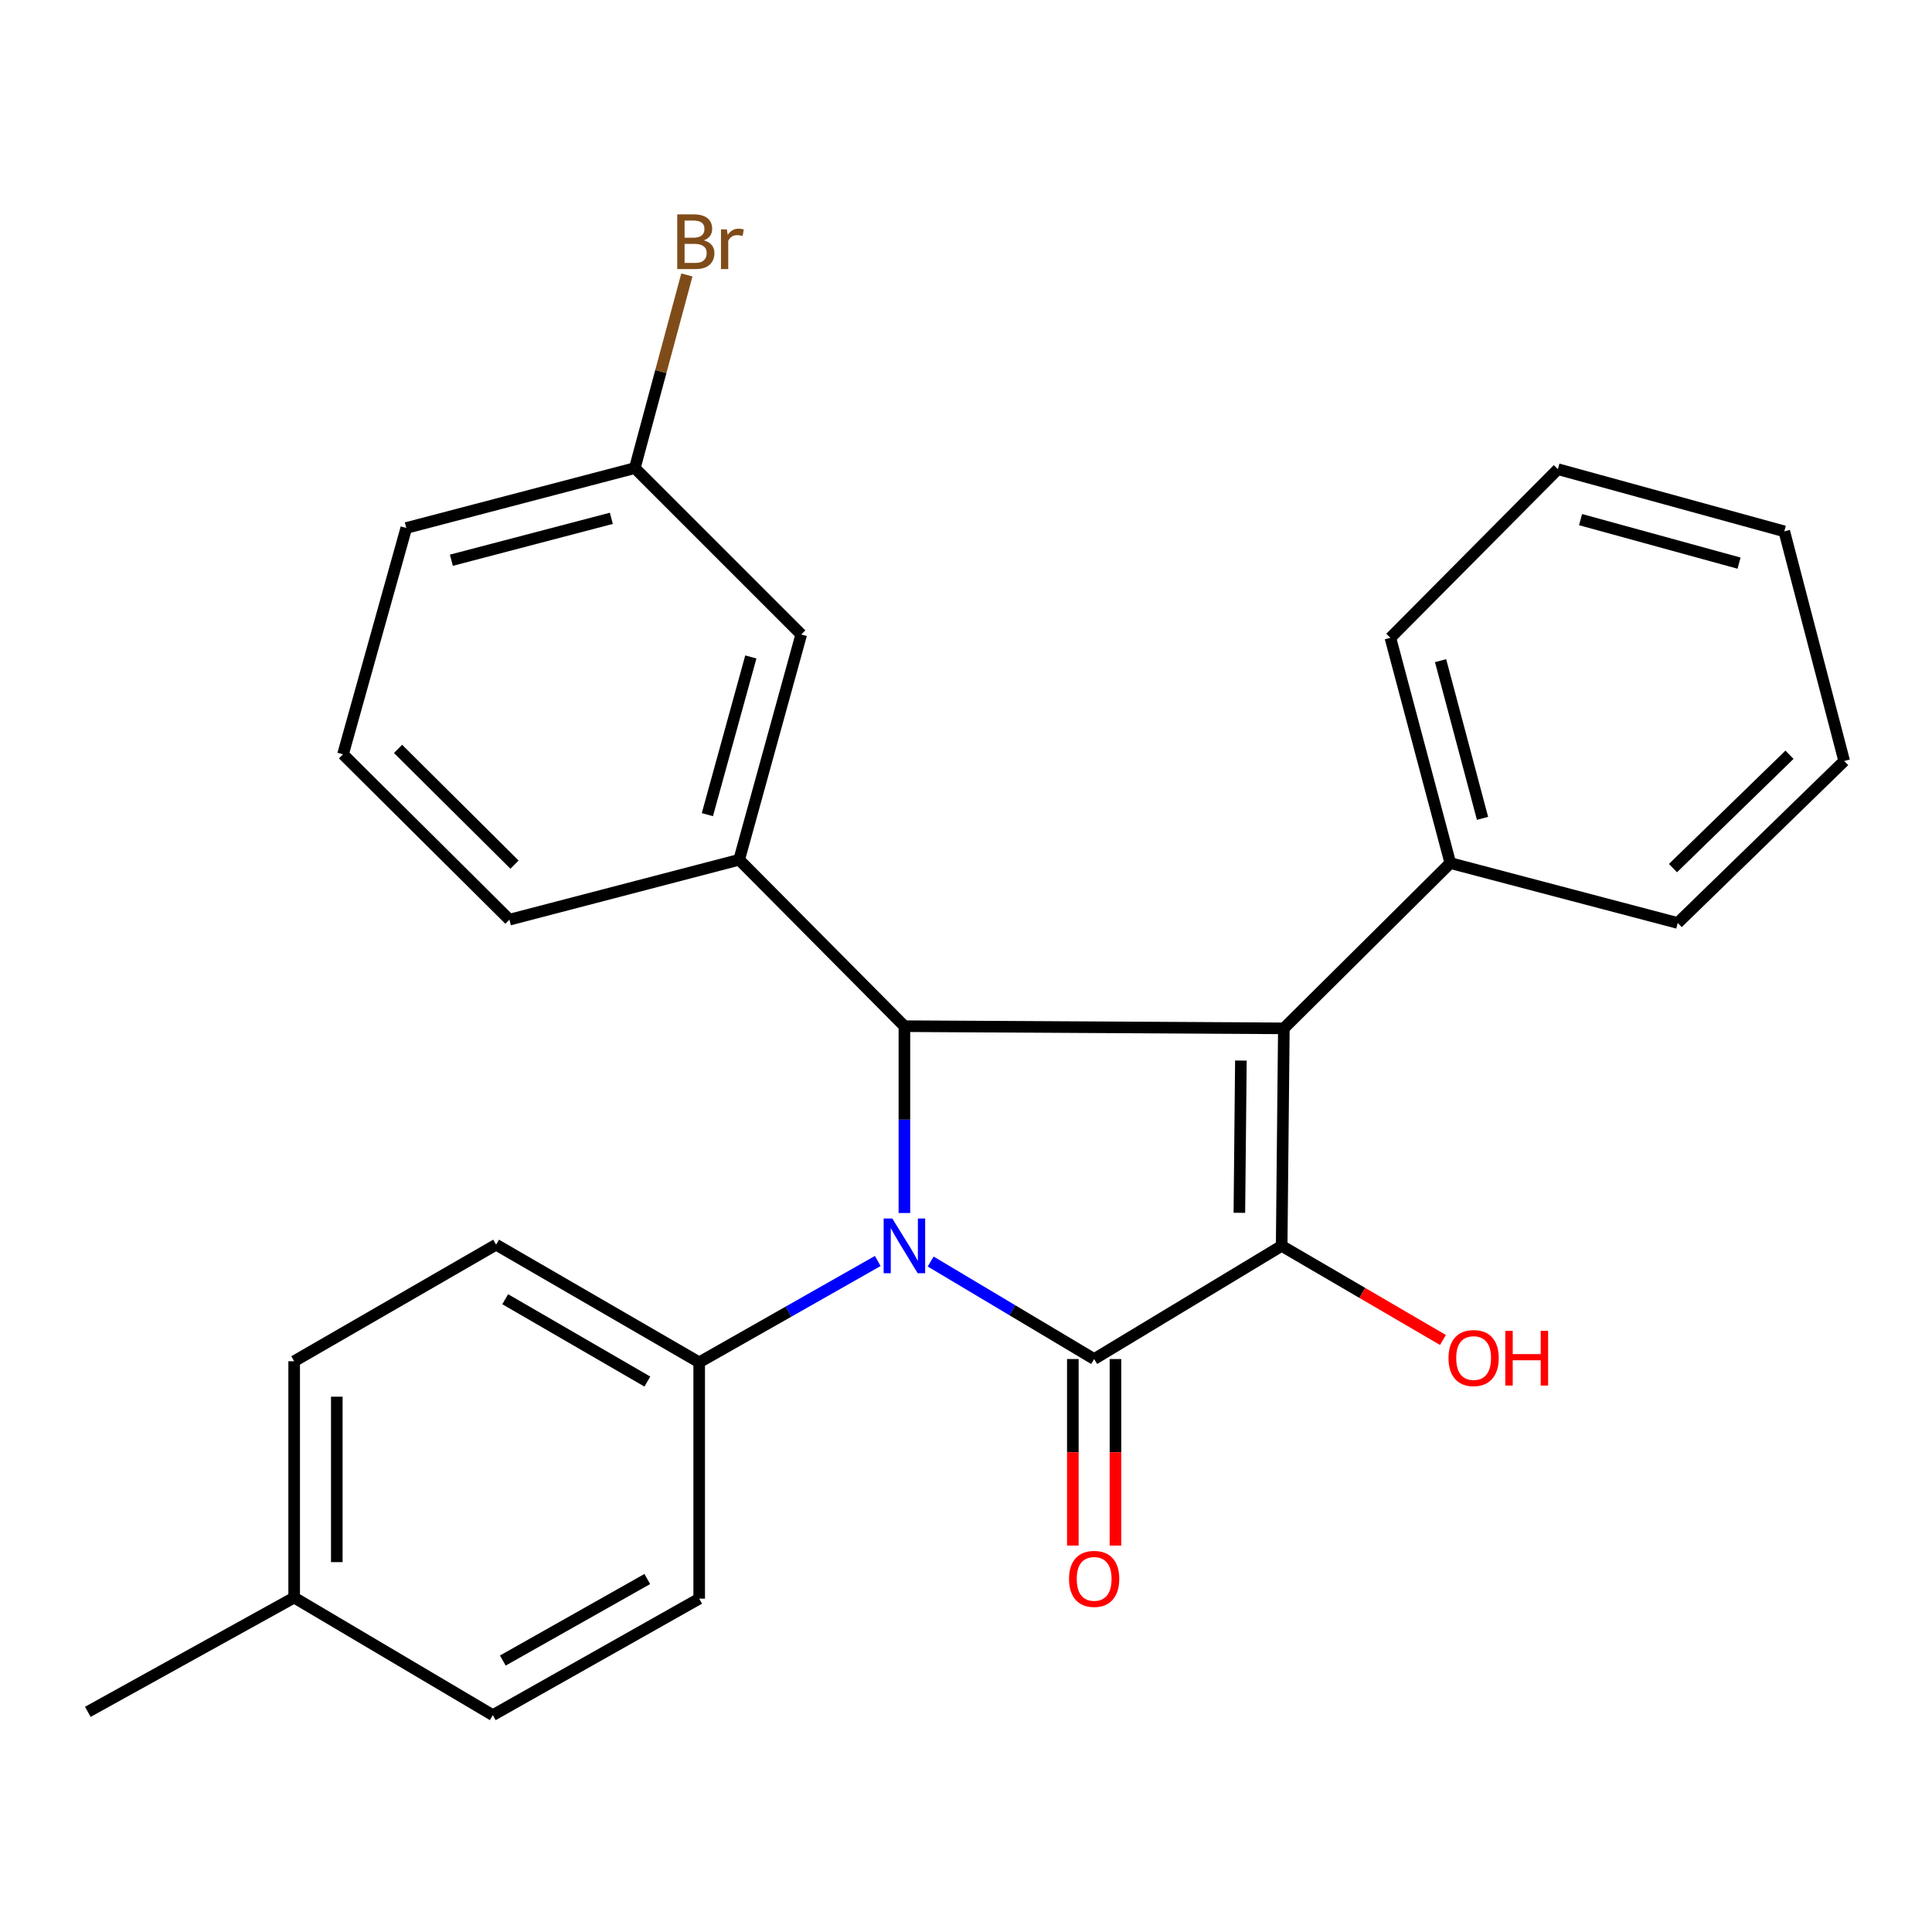 <?xml version='1.0' encoding='iso-8859-1'?>
<svg version='1.1' baseProfile='full'
              xmlns='http://www.w3.org/2000/svg'
                      xmlns:rdkit='http://www.rdkit.org/xml'
                      xmlns:xlink='http://www.w3.org/1999/xlink'
                  xml:space='preserve'
width='1000px' height='1000px' viewBox='0 0 1000 1000'>
<!-- END OF HEADER -->
<rect style='opacity:1.0;fill:#FFFFFF;stroke:none' width='1000' height='1000' x='0' y='0'> </rect>
<path class='bond-0' d='M 481.715,652.967 L 524.022,678.202' style='fill:none;fill-rule:evenodd;stroke:#0000FF;stroke-width:6px;stroke-linecap:butt;stroke-linejoin:miter;stroke-opacity:1' />
<path class='bond-0' d='M 524.022,678.202 L 566.329,703.438' style='fill:none;fill-rule:evenodd;stroke:#000000;stroke-width:6px;stroke-linecap:butt;stroke-linejoin:miter;stroke-opacity:1' />
<path class='bond-3' d='M 468.116,627.853 L 468.116,579.501' style='fill:none;fill-rule:evenodd;stroke:#0000FF;stroke-width:6px;stroke-linecap:butt;stroke-linejoin:miter;stroke-opacity:1' />
<path class='bond-3' d='M 468.116,579.501 L 468.116,531.149' style='fill:none;fill-rule:evenodd;stroke:#000000;stroke-width:6px;stroke-linecap:butt;stroke-linejoin:miter;stroke-opacity:1' />
<path class='bond-5' d='M 454.323,652.684 L 408.111,678.913' style='fill:none;fill-rule:evenodd;stroke:#0000FF;stroke-width:6px;stroke-linecap:butt;stroke-linejoin:miter;stroke-opacity:1' />
<path class='bond-5' d='M 408.111,678.913 L 361.899,705.141' style='fill:none;fill-rule:evenodd;stroke:#000000;stroke-width:6px;stroke-linecap:butt;stroke-linejoin:miter;stroke-opacity:1' />
<path class='bond-2' d='M 566.329,703.438 L 663.389,644.856' style='fill:none;fill-rule:evenodd;stroke:#000000;stroke-width:6px;stroke-linecap:butt;stroke-linejoin:miter;stroke-opacity:1' />
<path class='bond-6' d='M 555.297,703.438 L 555.297,751.71' style='fill:none;fill-rule:evenodd;stroke:#000000;stroke-width:6px;stroke-linecap:butt;stroke-linejoin:miter;stroke-opacity:1' />
<path class='bond-6' d='M 555.297,751.71 L 555.297,799.982' style='fill:none;fill-rule:evenodd;stroke:#FF0000;stroke-width:6px;stroke-linecap:butt;stroke-linejoin:miter;stroke-opacity:1' />
<path class='bond-6' d='M 577.361,703.438 L 577.361,751.71' style='fill:none;fill-rule:evenodd;stroke:#000000;stroke-width:6px;stroke-linecap:butt;stroke-linejoin:miter;stroke-opacity:1' />
<path class='bond-6' d='M 577.361,751.71 L 577.361,799.982' style='fill:none;fill-rule:evenodd;stroke:#FF0000;stroke-width:6px;stroke-linecap:butt;stroke-linejoin:miter;stroke-opacity:1' />
<path class='bond-1' d='M 664.517,532.277 L 468.116,531.149' style='fill:none;fill-rule:evenodd;stroke:#000000;stroke-width:6px;stroke-linecap:butt;stroke-linejoin:miter;stroke-opacity:1' />
<path class='bond-7' d='M 664.517,532.277 L 750.68,446.727' style='fill:none;fill-rule:evenodd;stroke:#000000;stroke-width:6px;stroke-linecap:butt;stroke-linejoin:miter;stroke-opacity:1' />
<path class='bond-26' d='M 664.517,532.277 L 663.389,644.856' style='fill:none;fill-rule:evenodd;stroke:#000000;stroke-width:6px;stroke-linecap:butt;stroke-linejoin:miter;stroke-opacity:1' />
<path class='bond-26' d='M 642.284,548.942 L 641.495,627.748' style='fill:none;fill-rule:evenodd;stroke:#000000;stroke-width:6px;stroke-linecap:butt;stroke-linejoin:miter;stroke-opacity:1' />
<path class='bond-9' d='M 663.389,644.856 L 705.128,669.214' style='fill:none;fill-rule:evenodd;stroke:#000000;stroke-width:6px;stroke-linecap:butt;stroke-linejoin:miter;stroke-opacity:1' />
<path class='bond-9' d='M 705.128,669.214 L 746.866,693.572' style='fill:none;fill-rule:evenodd;stroke:#FF0000;stroke-width:6px;stroke-linecap:butt;stroke-linejoin:miter;stroke-opacity:1' />
<path class='bond-4' d='M 468.116,531.149 L 382.591,445.011' style='fill:none;fill-rule:evenodd;stroke:#000000;stroke-width:6px;stroke-linecap:butt;stroke-linejoin:miter;stroke-opacity:1' />
<path class='bond-8' d='M 382.591,445.011 L 414.72,328.411' style='fill:none;fill-rule:evenodd;stroke:#000000;stroke-width:6px;stroke-linecap:butt;stroke-linejoin:miter;stroke-opacity:1' />
<path class='bond-8' d='M 366.139,421.659 L 388.629,340.039' style='fill:none;fill-rule:evenodd;stroke:#000000;stroke-width:6px;stroke-linecap:butt;stroke-linejoin:miter;stroke-opacity:1' />
<path class='bond-17' d='M 382.591,445.011 L 263.675,476.024' style='fill:none;fill-rule:evenodd;stroke:#000000;stroke-width:6px;stroke-linecap:butt;stroke-linejoin:miter;stroke-opacity:1' />
<path class='bond-10' d='M 361.899,705.141 L 256.786,644.243' style='fill:none;fill-rule:evenodd;stroke:#000000;stroke-width:6px;stroke-linecap:butt;stroke-linejoin:miter;stroke-opacity:1' />
<path class='bond-10' d='M 335.071,715.099 L 261.491,672.47' style='fill:none;fill-rule:evenodd;stroke:#000000;stroke-width:6px;stroke-linecap:butt;stroke-linejoin:miter;stroke-opacity:1' />
<path class='bond-11' d='M 361.899,705.141 L 361.899,827.466' style='fill:none;fill-rule:evenodd;stroke:#000000;stroke-width:6px;stroke-linecap:butt;stroke-linejoin:miter;stroke-opacity:1' />
<path class='bond-19' d='M 750.68,446.727 L 719.667,330.139' style='fill:none;fill-rule:evenodd;stroke:#000000;stroke-width:6px;stroke-linecap:butt;stroke-linejoin:miter;stroke-opacity:1' />
<path class='bond-19' d='M 767.351,423.567 L 745.642,341.955' style='fill:none;fill-rule:evenodd;stroke:#000000;stroke-width:6px;stroke-linecap:butt;stroke-linejoin:miter;stroke-opacity:1' />
<path class='bond-20' d='M 750.68,446.727 L 868.383,477.728' style='fill:none;fill-rule:evenodd;stroke:#000000;stroke-width:6px;stroke-linecap:butt;stroke-linejoin:miter;stroke-opacity:1' />
<path class='bond-12' d='M 414.72,328.411 L 328.582,242.285' style='fill:none;fill-rule:evenodd;stroke:#000000;stroke-width:6px;stroke-linecap:butt;stroke-linejoin:miter;stroke-opacity:1' />
<path class='bond-13' d='M 256.786,644.243 L 152.26,704.578' style='fill:none;fill-rule:evenodd;stroke:#000000;stroke-width:6px;stroke-linecap:butt;stroke-linejoin:miter;stroke-opacity:1' />
<path class='bond-14' d='M 361.899,827.466 L 255.082,887.751' style='fill:none;fill-rule:evenodd;stroke:#000000;stroke-width:6px;stroke-linecap:butt;stroke-linejoin:miter;stroke-opacity:1' />
<path class='bond-14' d='M 335.032,817.293 L 260.259,859.493' style='fill:none;fill-rule:evenodd;stroke:#000000;stroke-width:6px;stroke-linecap:butt;stroke-linejoin:miter;stroke-opacity:1' />
<path class='bond-16' d='M 328.582,242.285 L 342.053,192.3' style='fill:none;fill-rule:evenodd;stroke:#000000;stroke-width:6px;stroke-linecap:butt;stroke-linejoin:miter;stroke-opacity:1' />
<path class='bond-16' d='M 342.053,192.3 L 355.525,142.315' style='fill:none;fill-rule:evenodd;stroke:#7F4C19;stroke-width:6px;stroke-linecap:butt;stroke-linejoin:miter;stroke-opacity:1' />
<path class='bond-28' d='M 328.582,242.285 L 210.29,273.286' style='fill:none;fill-rule:evenodd;stroke:#000000;stroke-width:6px;stroke-linecap:butt;stroke-linejoin:miter;stroke-opacity:1' />
<path class='bond-28' d='M 316.432,268.279 L 233.628,289.98' style='fill:none;fill-rule:evenodd;stroke:#000000;stroke-width:6px;stroke-linecap:butt;stroke-linejoin:miter;stroke-opacity:1' />
<path class='bond-27' d='M 152.26,704.578 L 152.26,826.902' style='fill:none;fill-rule:evenodd;stroke:#000000;stroke-width:6px;stroke-linecap:butt;stroke-linejoin:miter;stroke-opacity:1' />
<path class='bond-27' d='M 174.325,722.926 L 174.325,808.553' style='fill:none;fill-rule:evenodd;stroke:#000000;stroke-width:6px;stroke-linecap:butt;stroke-linejoin:miter;stroke-opacity:1' />
<path class='bond-15' d='M 255.082,887.751 L 152.26,826.902' style='fill:none;fill-rule:evenodd;stroke:#000000;stroke-width:6px;stroke-linecap:butt;stroke-linejoin:miter;stroke-opacity:1' />
<path class='bond-22' d='M 152.26,826.902 L 45.455,886.048' style='fill:none;fill-rule:evenodd;stroke:#000000;stroke-width:6px;stroke-linecap:butt;stroke-linejoin:miter;stroke-opacity:1' />
<path class='bond-18' d='M 263.675,476.024 L 177.549,390.425' style='fill:none;fill-rule:evenodd;stroke:#000000;stroke-width:6px;stroke-linecap:butt;stroke-linejoin:miter;stroke-opacity:1' />
<path class='bond-18' d='M 266.31,447.534 L 206.022,387.615' style='fill:none;fill-rule:evenodd;stroke:#000000;stroke-width:6px;stroke-linecap:butt;stroke-linejoin:miter;stroke-opacity:1' />
<path class='bond-21' d='M 177.549,390.425 L 210.29,273.286' style='fill:none;fill-rule:evenodd;stroke:#000000;stroke-width:6px;stroke-linecap:butt;stroke-linejoin:miter;stroke-opacity:1' />
<path class='bond-24' d='M 719.667,330.139 L 806.356,242.849' style='fill:none;fill-rule:evenodd;stroke:#000000;stroke-width:6px;stroke-linecap:butt;stroke-linejoin:miter;stroke-opacity:1' />
<path class='bond-23' d='M 868.383,477.728 L 954.545,393.894' style='fill:none;fill-rule:evenodd;stroke:#000000;stroke-width:6px;stroke-linecap:butt;stroke-linejoin:miter;stroke-opacity:1' />
<path class='bond-23' d='M 865.92,449.338 L 926.234,390.655' style='fill:none;fill-rule:evenodd;stroke:#000000;stroke-width:6px;stroke-linecap:butt;stroke-linejoin:miter;stroke-opacity:1' />
<path class='bond-25' d='M 954.545,393.894 L 923.545,275.027' style='fill:none;fill-rule:evenodd;stroke:#000000;stroke-width:6px;stroke-linecap:butt;stroke-linejoin:miter;stroke-opacity:1' />
<path class='bond-29' d='M 806.356,242.849 L 923.545,275.027' style='fill:none;fill-rule:evenodd;stroke:#000000;stroke-width:6px;stroke-linecap:butt;stroke-linejoin:miter;stroke-opacity:1' />
<path class='bond-29' d='M 818.092,268.953 L 900.124,291.477' style='fill:none;fill-rule:evenodd;stroke:#000000;stroke-width:6px;stroke-linecap:butt;stroke-linejoin:miter;stroke-opacity:1' />
<path  class='atom-0' d='M 461.856 630.696
L 471.136 645.696
Q 472.056 647.176, 473.536 649.856
Q 475.016 652.536, 475.096 652.696
L 475.096 630.696
L 478.856 630.696
L 478.856 659.016
L 474.976 659.016
L 465.016 642.616
Q 463.856 640.696, 462.616 638.496
Q 461.416 636.296, 461.056 635.616
L 461.056 659.016
L 457.376 659.016
L 457.376 630.696
L 461.856 630.696
' fill='#0000FF'/>
<path  class='atom-7' d='M 553.329 817.224
Q 553.329 810.424, 556.689 806.624
Q 560.049 802.824, 566.329 802.824
Q 572.609 802.824, 575.969 806.624
Q 579.329 810.424, 579.329 817.224
Q 579.329 824.104, 575.929 828.024
Q 572.529 831.904, 566.329 831.904
Q 560.089 831.904, 556.689 828.024
Q 553.329 824.144, 553.329 817.224
M 566.329 828.704
Q 570.649 828.704, 572.969 825.824
Q 575.329 822.904, 575.329 817.224
Q 575.329 811.664, 572.969 808.864
Q 570.649 806.024, 566.329 806.024
Q 562.009 806.024, 559.649 808.824
Q 557.329 811.624, 557.329 817.224
Q 557.329 822.944, 559.649 825.824
Q 562.009 828.704, 566.329 828.704
' fill='#FF0000'/>
<path  class='atom-10' d='M 749.742 702.917
Q 749.742 696.117, 753.102 692.317
Q 756.462 688.517, 762.742 688.517
Q 769.022 688.517, 772.382 692.317
Q 775.742 696.117, 775.742 702.917
Q 775.742 709.797, 772.342 713.717
Q 768.942 717.597, 762.742 717.597
Q 756.502 717.597, 753.102 713.717
Q 749.742 709.837, 749.742 702.917
M 762.742 714.397
Q 767.062 714.397, 769.382 711.517
Q 771.742 708.597, 771.742 702.917
Q 771.742 697.357, 769.382 694.557
Q 767.062 691.717, 762.742 691.717
Q 758.422 691.717, 756.062 694.517
Q 753.742 697.317, 753.742 702.917
Q 753.742 708.637, 756.062 711.517
Q 758.422 714.397, 762.742 714.397
' fill='#FF0000'/>
<path  class='atom-10' d='M 779.142 688.837
L 782.982 688.837
L 782.982 700.877
L 797.462 700.877
L 797.462 688.837
L 801.302 688.837
L 801.302 717.157
L 797.462 717.157
L 797.462 704.077
L 782.982 704.077
L 782.982 717.157
L 779.142 717.157
L 779.142 688.837
' fill='#FF0000'/>
<path  class='atom-17' d='M 364.299 124.401
Q 367.019 125.161, 368.379 126.841
Q 369.779 128.481, 369.779 130.921
Q 369.779 134.841, 367.259 137.081
Q 364.779 139.281, 360.059 139.281
L 350.539 139.281
L 350.539 110.961
L 358.899 110.961
Q 363.739 110.961, 366.179 112.921
Q 368.619 114.881, 368.619 118.481
Q 368.619 122.761, 364.299 124.401
M 354.339 114.161
L 354.339 123.041
L 358.899 123.041
Q 361.699 123.041, 363.139 121.921
Q 364.619 120.761, 364.619 118.481
Q 364.619 114.161, 358.899 114.161
L 354.339 114.161
M 360.059 136.081
Q 362.819 136.081, 364.299 134.761
Q 365.779 133.441, 365.779 130.921
Q 365.779 128.601, 364.139 127.441
Q 362.539 126.241, 359.459 126.241
L 354.339 126.241
L 354.339 136.081
L 360.059 136.081
' fill='#7F4C19'/>
<path  class='atom-17' d='M 376.219 118.721
L 376.659 121.561
Q 378.819 118.361, 382.339 118.361
Q 383.459 118.361, 384.979 118.761
L 384.379 122.121
Q 382.659 121.721, 381.699 121.721
Q 380.019 121.721, 378.899 122.401
Q 377.819 123.041, 376.939 124.601
L 376.939 139.281
L 373.179 139.281
L 373.179 118.721
L 376.219 118.721
' fill='#7F4C19'/>
</svg>
